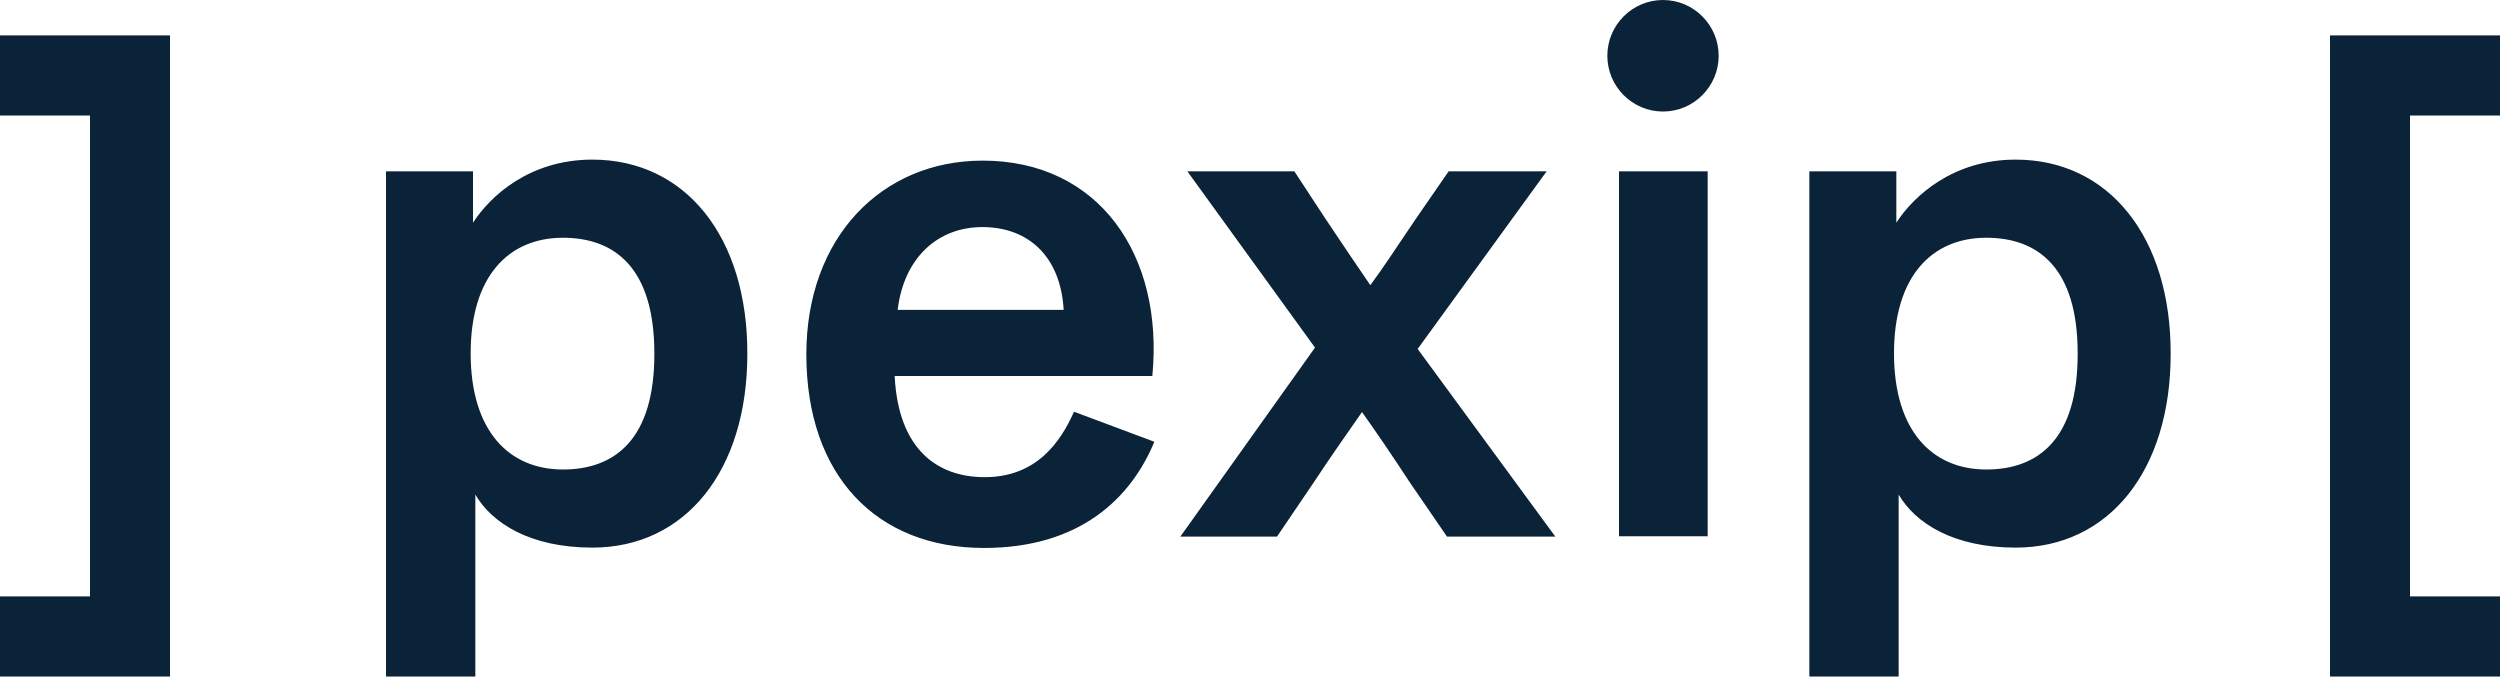 <svg width="246" height="67" viewBox="0 0 246 67" fill="none" xmlns="http://www.w3.org/2000/svg">
<path d="M58.286 15.706C52.087 15.706 48.216 19.32 46.543 21.916V16.856H37.982V66.569H46.773V48.663C48.413 51.488 52.185 53.885 58.286 53.885C67.438 53.885 73.538 46.329 73.538 34.829C73.57 23.296 67.438 15.706 58.286 15.706ZM55.399 46.199C50.086 46.199 46.313 42.419 46.313 34.764C46.313 27.174 50.052 23.395 55.399 23.395C60.516 23.395 64.387 26.386 64.387 34.764C64.418 43.208 60.516 46.199 55.399 46.199ZM198.341 15.706C192.142 15.706 188.273 19.32 186.6 21.916V16.856H178.039V66.569H186.828V48.663C188.469 51.488 192.24 53.885 198.341 53.885C207.492 53.885 213.593 46.329 213.593 34.829C213.626 23.296 207.492 15.706 198.341 15.706ZM195.456 46.199C190.142 46.199 186.37 42.419 186.37 34.764C186.37 27.174 190.109 23.395 195.456 23.395C200.573 23.395 204.442 26.386 204.442 34.764C204.475 43.208 200.573 46.199 195.456 46.199ZM139.498 34.336L153.045 52.803H142.385L138.777 47.545C136.841 44.588 135.398 42.484 134.021 40.546C132.511 42.715 131.134 44.653 129.264 47.48L125.657 52.803H116.145L129.396 34.204L116.834 16.856H127.363L130.445 21.556C132.381 24.446 133.529 26.155 134.841 28.061C136.219 26.189 137.301 24.513 139.301 21.556L142.548 16.856H152.191L139.498 34.336ZM159.31 16.856H168.034V52.769H159.31V16.856ZM169.116 5.488C169.116 8.511 166.656 10.975 163.639 10.975C160.622 10.975 158.162 8.511 158.162 5.488C158.162 2.464 160.622 0 163.639 0C166.656 0 169.116 2.464 169.116 5.488ZM246 3.484V11.369H237.144V58.684H246V66.569H229.272V3.484H246ZM96.891 46.953C92.299 46.953 88.397 44.292 88.035 36.998H113.39C114.538 25.104 108.142 15.805 96.694 15.805C86.755 15.805 79.344 23.361 79.344 34.863C79.344 46.821 86.263 53.919 96.826 53.919C106.272 53.919 111.29 49.023 113.587 43.47L105.682 40.513C104.369 43.47 102.007 46.953 96.891 46.953ZM96.662 22.344C101.189 22.344 104.369 25.234 104.664 30.492H88.33C88.954 25.301 92.333 22.344 96.662 22.344ZM0 66.569V58.684H8.856V11.369H0V3.484H16.728V66.569H0Z" fill="#0B2338"/>
</svg>
